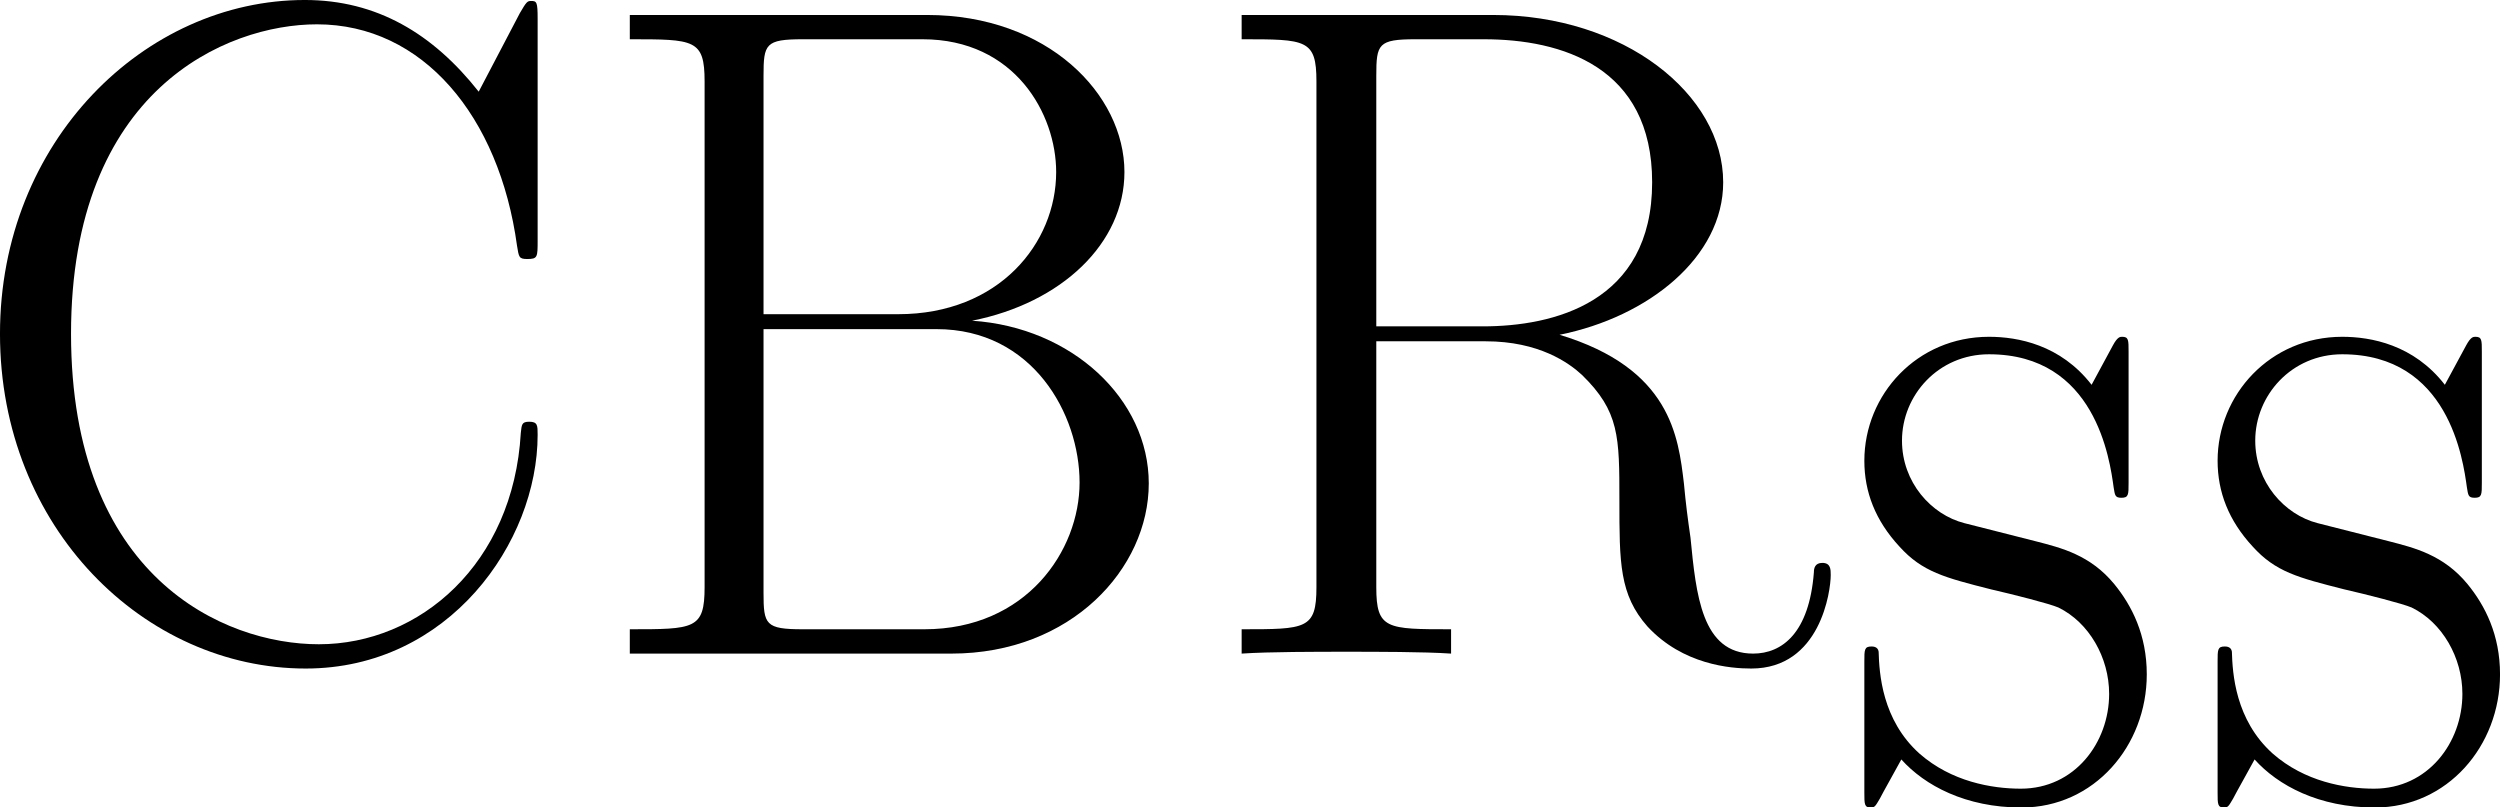 <?xml version='1.0' encoding='UTF-8'?>
<!-- Generated by CodeCogs with dvisvgm 3.2.2 -->
<svg version='1.1' xmlns='http://www.w3.org/2000/svg' xmlns:xlink='http://www.w3.org/1999/xlink' width='52.013pt' height='16.8pt' viewBox='-.89 -.321 52.013 16.8'>
<defs>
<path id='g1-83' d='M2.487-4.985C1.877-5.141 1.339-5.738 1.339-6.504C1.339-7.34 2.008-8.094 2.941-8.094C4.902-8.094 5.165-6.157 5.236-5.643C5.26-5.499 5.26-5.452 5.38-5.452C5.511-5.452 5.511-5.511 5.511-5.727V-8.141C5.511-8.357 5.511-8.416 5.392-8.416C5.356-8.416 5.308-8.416 5.224-8.261L4.83-7.532C4.256-8.273 3.467-8.416 2.941-8.416C1.614-8.416 .646-7.352 .646-6.133C.646-5.559 .849-5.033 1.291-4.555C1.71-4.089 2.128-3.981 2.977-3.766C3.395-3.67 4.053-3.503 4.22-3.431C4.782-3.156 5.153-2.511 5.153-1.841C5.153-.944 4.519-.096 3.527-.096C2.989-.096 2.248-.227 1.662-.741C.968-1.363 .921-2.224 .909-2.618C.897-2.714 .801-2.714 .777-2.714C.646-2.714 .646-2.654 .646-2.439V-.024C.646 .191 .646 .251 .765 .251C.837 .251 .849 .227 .933 .084C.98-.012 1.231-.454 1.327-.634C1.757-.155 2.511 .251 3.539 .251C4.878 .251 5.846-.885 5.846-2.2C5.846-2.929 5.571-3.467 5.248-3.862C4.806-4.4 4.268-4.531 3.802-4.651L2.487-4.985Z'/>
<path id='g0-66' d='M.895-11.758V-11.311C2.083-11.311 2.272-11.311 2.272-10.536V-1.222C2.272-.448 2.083-.448 .895-.448V0H6.817C9.021 0 10.45-1.567 10.45-3.133C10.45-4.683 9.038-6.008 7.196-6.129C8.849-6.456 10.002-7.558 10.002-8.866C10.002-10.295 8.591-11.758 6.37-11.758H.895ZM3.357-6.249V-10.639C3.357-11.224 3.391-11.311 4.08-11.311H6.284C7.988-11.311 8.745-9.933 8.745-8.866C8.745-7.558 7.695-6.249 5.836-6.249H3.357ZM4.08-.448C3.391-.448 3.357-.534 3.357-1.119V-5.974H6.542C8.315-5.974 9.176-4.407 9.176-3.15S8.195-.448 6.318-.448H4.08Z'/>
<path id='g0-67' d='M10.691-11.689C10.691-11.999 10.674-12.016 10.57-12.016C10.501-12.016 10.484-11.999 10.364-11.793L9.606-10.346C8.763-11.414 7.73-12.034 6.404-12.034C3.46-12.034 .792-9.434 .792-5.888C.792-2.307 3.46 .275 6.421 .275C9.055 .275 10.691-2.049 10.691-4.028C10.691-4.201 10.691-4.269 10.536-4.269C10.398-4.269 10.398-4.218 10.381-4.063C10.243-1.653 8.522-.172 6.662-.172C4.906-.172 2.1-1.412 2.1-5.888C2.1-10.381 4.958-11.586 6.628-11.586C8.573-11.586 9.985-9.899 10.312-7.506C10.346-7.299 10.346-7.265 10.501-7.265C10.691-7.265 10.691-7.299 10.691-7.609V-11.689Z'/>
<path id='g0-82' d='M6.748-5.87C8.384-6.198 9.761-7.299 9.761-8.677C9.761-10.295 7.936-11.758 5.526-11.758H.895V-11.311C2.083-11.311 2.272-11.311 2.272-10.536V-1.222C2.272-.448 2.083-.448 .895-.448V0C1.394-.034 2.29-.034 2.823-.034S4.252-.034 4.751 0V-.448C3.564-.448 3.374-.448 3.374-1.222V-5.75H5.388C6.37-5.75 6.921-5.354 7.162-5.13C7.85-4.459 7.85-3.994 7.85-2.823C7.85-1.67 7.85-1.085 8.367-.499C9.021 .207 9.899 .275 10.278 .275C11.552 .275 11.741-1.153 11.741-1.446C11.741-1.549 11.741-1.67 11.586-1.67C11.448-1.67 11.431-1.567 11.431-1.498C11.345-.379 10.846 0 10.312 0C9.365 0 9.262-1.085 9.159-2.135C9.107-2.496 9.073-2.754 9.038-3.133C8.935-3.994 8.797-5.251 6.748-5.87ZM5.337-6.025H3.374V-10.639C3.374-11.224 3.409-11.311 4.097-11.311H5.354C6.783-11.311 8.453-10.811 8.453-8.677C8.453-6.456 6.628-6.025 5.337-6.025Z'/>
</defs>
<g id='page1' transform='matrix(1.13 0 0 1.13 -238.11 -85.791)'>
<use x='209.137' y='87.671' xlink:href='#g0-67'/>
<use x='220.63' y='87.671' xlink:href='#g0-66'/>
<use x='231.895' y='87.671' xlink:href='#g0-82'/>
<use x='243.609' y='90.254' xlink:href='#g1-83'/>
<use x='250.113' y='90.254' xlink:href='#g1-83'/>
</g>
</svg>